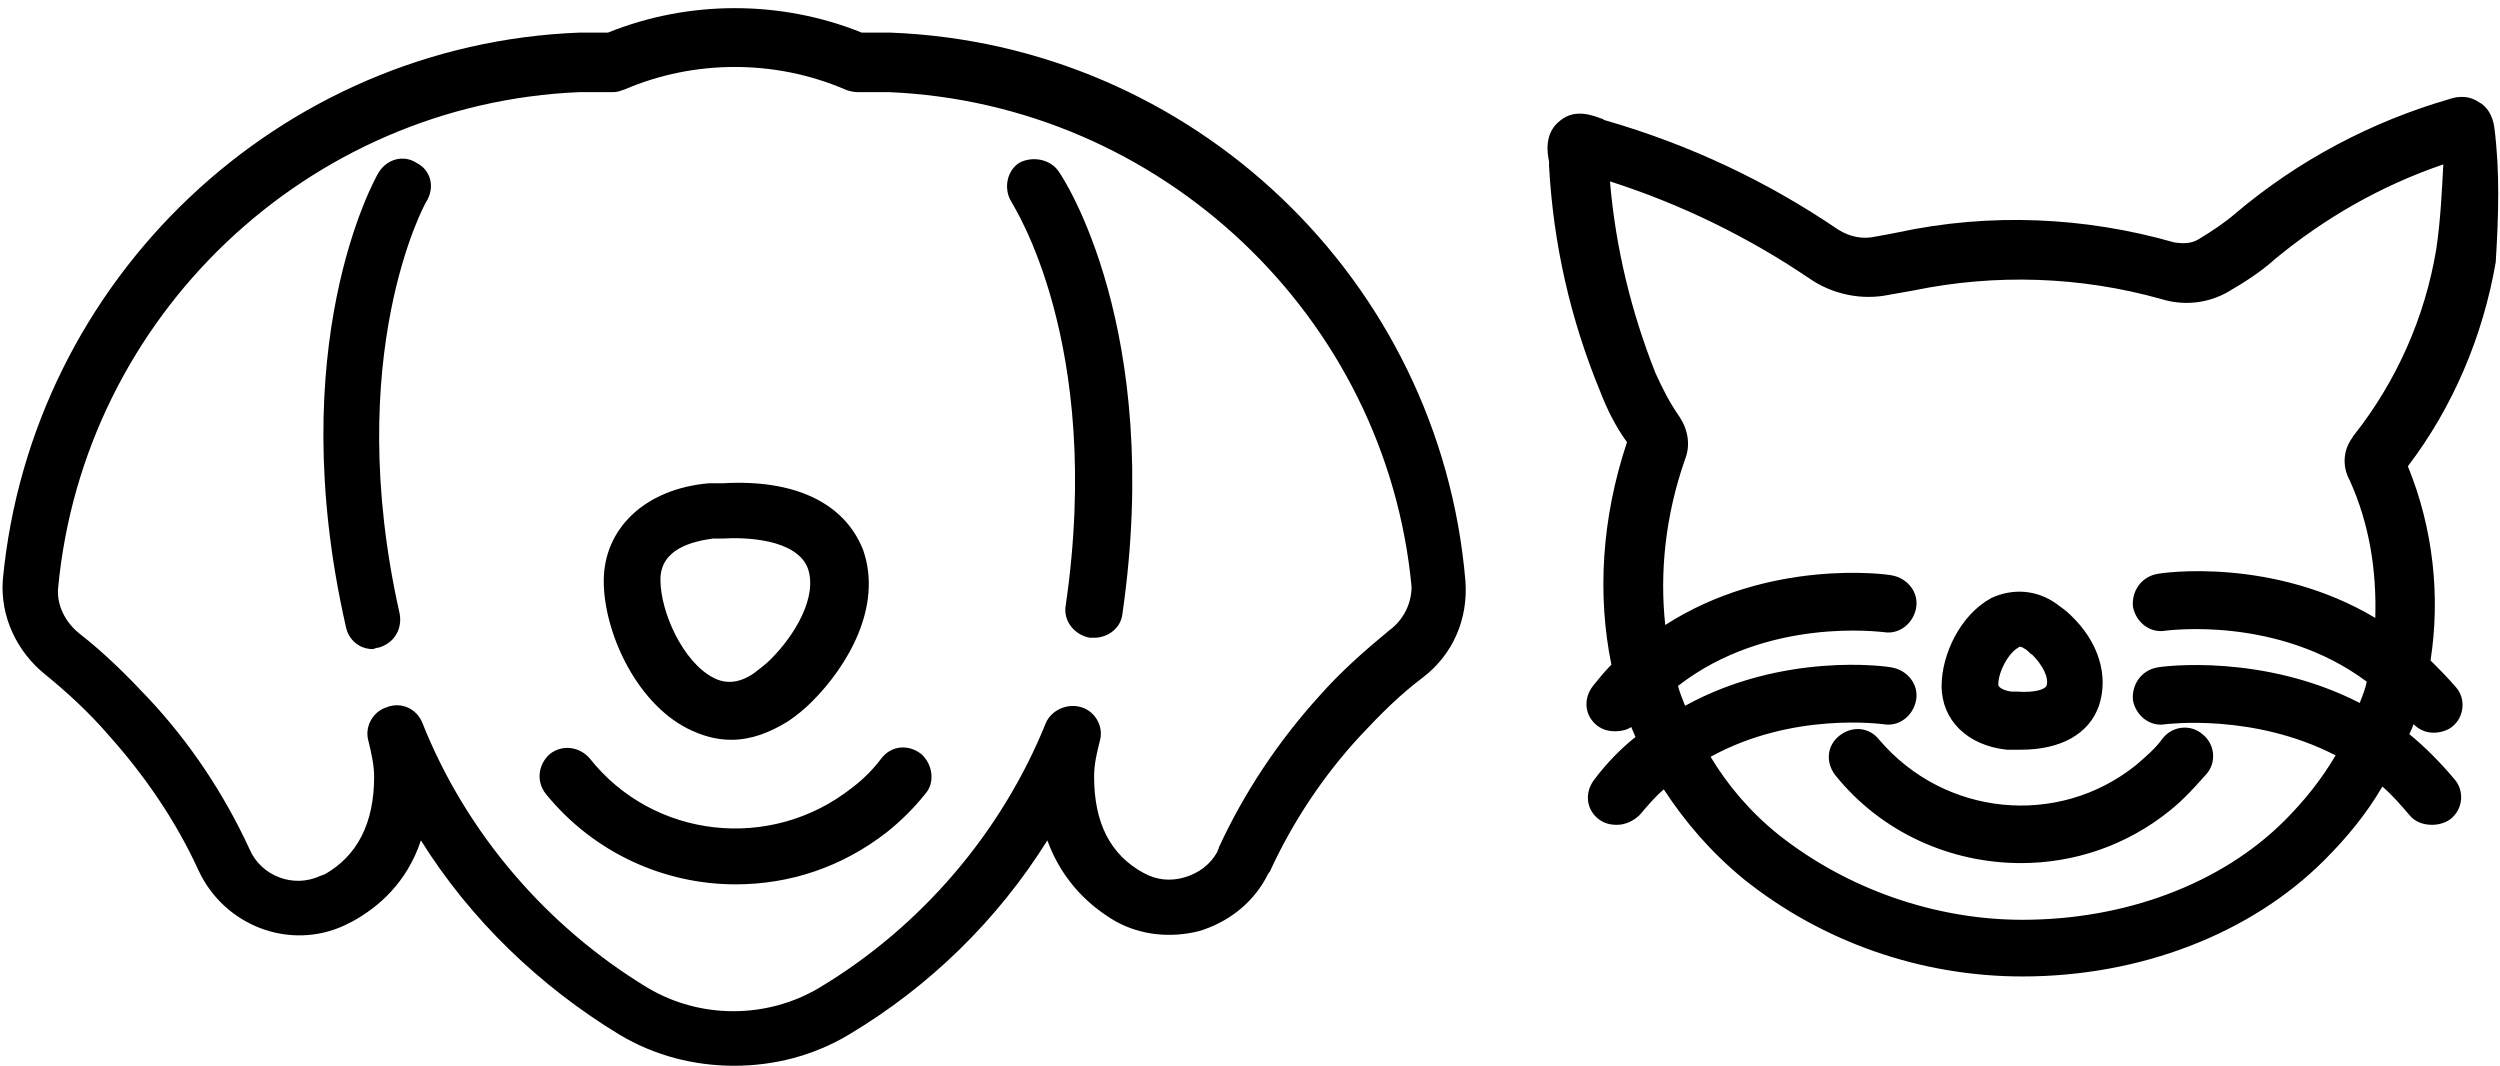 <?xml version="1.0" encoding="UTF-8"?><svg xmlns="http://www.w3.org/2000/svg" xmlns:xlink="http://www.w3.org/1999/xlink" height="75.2" preserveAspectRatio="xMidYMid meet" version="1.0" viewBox="-0.2 -0.5 176.4 75.2" width="176.4" zoomAndPan="magnify"><g id="change1_1"><path d="M62.6,1.8h-2c-5.7-2.3-12.2-2.3-17.9,0l-2,0C19.5,2.6,2,19.2,0,40.4C-0.2,43,1,45.5,3,47.1c1.6,1.3,3.1,2.7,4.4,4.2 c2.6,2.9,4.8,6.1,6.4,9.6c1.8,3.9,6.4,5.7,10.3,3.9c0.2-0.1,0.4-0.2,0.6-0.3c1.8-1,3.8-2.7,4.8-5.7c3.5,5.6,8.4,10.3,14,13.7 c0,0,0,0,0,0c2.5,1.5,5.3,2.2,8.1,2.2c2.8,0,5.6-0.7,8.1-2.2c5.7-3.4,10.5-8.1,14-13.7c1.1,3,3.1,4.7,4.8,5.7c1.8,1,3.9,1.2,5.9,0.7 c2-0.6,3.7-1.9,4.7-3.7c0.1-0.2,0.2-0.4,0.3-0.5c1.6-3.5,3.8-6.8,6.4-9.6c1.4-1.5,2.8-2.9,4.4-4.1c2.1-1.6,3.2-4.1,3-6.8 C101.4,19.2,83.9,2.6,62.6,1.8z M97.8,44c-1.7,1.4-3.4,2.9-4.9,4.6c-2.9,3.2-5.3,6.8-7.1,10.7c0,0.1-0.1,0.2-0.1,0.3 c-0.5,0.9-1.3,1.5-2.3,1.8c-1,0.3-2,0.2-2.9-0.3c-2.4-1.3-3.5-3.6-3.5-6.8c0-0.9,0.2-1.7,0.4-2.5c0.3-1-0.3-2.1-1.3-2.4 c-1-0.3-2.1,0.2-2.5,1.1c-3.1,7.7-8.8,14.4-16,18.7c-3.7,2.2-8.4,2.2-12.1,0c-7.1-4.3-12.8-10.9-15.9-18.7c-0.4-1-1.5-1.5-2.5-1.1 c-1,0.3-1.6,1.4-1.3,2.4c0.2,0.8,0.4,1.7,0.4,2.5c0,3.3-1.2,5.6-3.5,6.9c-0.1,0-0.2,0.1-0.3,0.1c-1.9,0.9-4.2,0-5-1.9 c-1.8-3.9-4.2-7.5-7.1-10.6c-1.5-1.6-3.1-3.2-4.9-4.6c-1-0.8-1.6-2-1.5-3.2c1.8-19.2,17.6-34.2,36.8-35h2.4c0.3,0,0.5-0.1,0.8-0.2 c4.9-2.1,10.6-2.1,15.5,0c0.2,0.1,0.6,0.2,0.9,0.2l2.2,0c19.2,0.8,35.1,15.8,36.9,34.9C99.4,42,98.9,43.2,97.8,44z M65.1,55.5 c-0.8,1-1.7,1.9-2.7,2.7c-3.2,2.5-6.9,3.7-10.7,3.7c-5,0-10-2.2-13.4-6.4c-0.7-0.9-0.5-2.1,0.3-2.8c0.9-0.7,2.1-0.5,2.8,0.3 c4.5,5.7,12.8,6.6,18.5,2.1c0.8-0.6,1.5-1.3,2.1-2.1c0.7-0.9,1.9-1,2.8-0.3C65.6,53.4,65.8,54.7,65.1,55.5z M74.5,11.6 c0.3,0.4,7.4,11.1,4.5,31.2c-0.1,1-1,1.7-2,1.7c-0.1,0-0.2,0-0.3,0c-1.1-0.2-1.9-1.2-1.7-2.3c2.7-18.6-3.8-28.3-3.8-28.4 c-0.6-0.9-0.4-2.2,0.5-2.8C72.6,10.5,73.9,10.7,74.5,11.6z M29.9,13.7c-0.1,0.1-6,10.9-1.9,29.1c0.2,1.1-0.4,2.1-1.5,2.4 c-0.2,0-0.3,0.1-0.4,0.1c-0.9,0-1.7-0.6-1.9-1.6c-4.5-19.8,2-31.5,2.3-32c0.6-1,1.8-1.3,2.7-0.7C30.2,11.5,30.5,12.7,29.9,13.7z M48.3,50.9c1,0.5,2,0.8,3.1,0.8c1.4,0,2.7-0.5,4-1.3c0.6-0.4,1.2-0.9,1.7-1.4c2.5-2.5,5-6.7,3.6-10.7c-1.3-3.3-4.8-5-9.9-4.7H50 c-0.1,0-0.1,0-0.2,0c-4.5,0.4-7.4,3.2-7.4,6.9C42.4,44,44.6,49,48.3,50.9z M50.1,37.5l0.7,0c1.5-0.1,5.2,0,6,2.1 c0.7,2-0.9,4.7-2.6,6.4c0,0,0,0,0,0c-0.4,0.4-0.8,0.7-1.2,1c-1,0.7-2,0.8-2.9,0.3c-2.1-1.1-3.7-4.6-3.7-6.9 C46.4,38.2,48.7,37.7,50.1,37.5z M150.5,53.5c0.7-0.6,1.4-1.2,1.9-1.9c0.7-0.9,2-1,2.8-0.3c0.9,0.7,1,2,0.3,2.8 c-0.8,0.9-1.6,1.8-2.6,2.6c-3.1,2.5-6.8,3.7-10.5,3.7c-4.9,0-9.8-2.1-13.1-6.2c-0.7-0.9-0.6-2.1,0.3-2.8c0.9-0.7,2.1-0.6,2.8,0.3 C137,57.1,145,57.9,150.5,53.5z M175.8,8.5c-0.1-0.8-0.5-1.5-1.1-1.8c-0.9-0.6-1.8-0.3-2.1-0.2c-5.5,1.6-10.6,4.3-15,8 c-0.8,0.7-1.7,1.3-2.7,1.9c-0.5,0.3-1.1,0.3-1.7,0.2c-6.3-1.8-13-2.1-19.5-0.7c-0.5,0.1-1,0.2-1.6,0.3c-0.9,0.2-1.8,0-2.6-0.5 c-5-3.4-10.5-6-16.4-7.7c-0.1,0-0.2-0.1-0.2-0.1c-0.6-0.2-1.9-0.8-3,0.1c-1.2,0.9-0.9,2.4-0.8,2.9c0,0.1,0,0.2,0,0.2 c0,0,0,0.1,0,0.1c0.3,5.5,1.5,10.8,3.6,15.9c0.5,1.3,1.1,2.5,1.9,3.6c-1.8,5.4-2.1,10.8-1.1,15.7c-0.5,0.5-0.9,1-1.3,1.5 c-0.7,0.9-0.6,2.1,0.3,2.8c0.4,0.3,0.8,0.4,1.3,0.4c0.4,0,0.8-0.1,1.1-0.3c0.1,0.2,0.2,0.5,0.3,0.7c-1,0.8-2,1.8-2.9,3 c-0.7,0.9-0.6,2.1,0.3,2.8c0.4,0.3,0.8,0.4,1.3,0.4c0.6,0,1.2-0.3,1.6-0.7c0.6-0.7,1.1-1.3,1.7-1.8c1.5,2.3,3.3,4.4,5.6,6.3 c5.6,4.5,12.6,6.9,19.7,6.9c0,0,0,0,0,0c8.3,0,16.1-3,21.3-8.2c1.6-1.6,3-3.3,4.1-5.2c0.7,0.6,1.3,1.3,1.9,2c0.4,0.5,1,0.7,1.6,0.7 c0.4,0,0.9-0.1,1.3-0.4c0.9-0.7,1-2,0.3-2.8c-1-1.2-2.1-2.3-3.2-3.2c0.1-0.2,0.2-0.4,0.3-0.7c0.4,0.4,0.9,0.6,1.4,0.6 c0.4,0,0.9-0.1,1.3-0.4c0.9-0.7,1-2,0.3-2.8c-0.6-0.7-1.2-1.3-1.8-1.9c0.7-4.5,0.2-9.3-1.6-13.7c3.2-4.2,5.3-9.2,6.2-14.4 C176.1,14.7,176.2,11.6,175.8,8.5z M171.7,17.1c-0.8,4.8-2.8,9.3-5.8,13.1c-0.1,0.1-0.1,0.2-0.2,0.3c-0.6,0.9-0.6,2-0.1,2.9 c1.4,3.1,1.9,6.4,1.8,9.7c-7.2-4.3-15-3.2-15.4-3.1c-1.1,0.2-1.8,1.2-1.7,2.3c0.2,1.1,1.2,1.9,2.3,1.7c0.1,0,7.9-1.1,14.2,3.6 c-0.1,0.5-0.3,1-0.5,1.5c-6.8-3.5-13.9-2.6-14.3-2.5c-1.1,0.2-1.8,1.2-1.7,2.3c0.2,1.1,1.2,1.9,2.3,1.7c0.1,0,6.2-0.8,12,2.2 c-1,1.7-2.2,3.2-3.6,4.6c-4.5,4.5-11.3,7-18.5,7c0,0,0,0,0,0c-6.2,0-12.4-2.2-17.2-6c-2-1.6-3.6-3.5-4.8-5.5 c5.8-3.2,12.1-2.3,12.2-2.3c1.1,0.2,2.1-0.6,2.3-1.7c0.2-1.1-0.6-2.1-1.7-2.3c-0.4-0.1-7.7-1.1-14.6,2.7c-0.2-0.5-0.4-1-0.5-1.4 c6.3-4.9,14.3-3.8,14.5-3.8c1.1,0.2,2.1-0.6,2.3-1.7c0.2-1.1-0.6-2.1-1.7-2.3c-0.4-0.1-8.7-1.2-16,3.5c-0.4-3.7,0-7.7,1.4-11.7 c0.4-1,0.2-2.1-0.4-3c-0.7-1-1.2-2-1.7-3.1c-1.7-4.3-2.8-8.8-3.2-13.5c5,1.6,9.7,3.9,14,6.8c1.7,1.2,3.8,1.6,5.7,1.2 c0.6-0.1,1.1-0.2,1.7-0.3c5.8-1.2,11.8-1,17.5,0.6c1.6,0.5,3.3,0.3,4.7-0.5c1.2-0.7,2.3-1.4,3.3-2.3c3.5-2.9,7.5-5.2,11.9-6.7 C172.1,13,172,15.1,171.7,17.1z M141.4,52.4c0.1,0,0.1,0,0.2,0l0.3,0c0.2,0,0.3,0,0.5,0c2.8,0,4.8-1.1,5.5-3.1c0.7-2.1,0-4.5-2-6.4 c0,0,0,0,0,0c-0.3-0.3-0.6-0.5-1-0.8c-1.4-1-3.1-1.1-4.6-0.4c-2.2,1.2-3.5,4-3.5,6.2C136.8,50.3,138.6,52.1,141.4,52.4z M142.2,45.2 c0.1-0.1,0.2-0.1,0.5,0.1c0.2,0.1,0.3,0.3,0.5,0.4c0.7,0.7,1.2,1.6,1,2.2c-0.1,0.2-0.7,0.5-2.1,0.4h-0.3c-0.3,0-1-0.2-1-0.5 C140.8,46.9,141.5,45.6,142.2,45.2z"/></g></svg>
